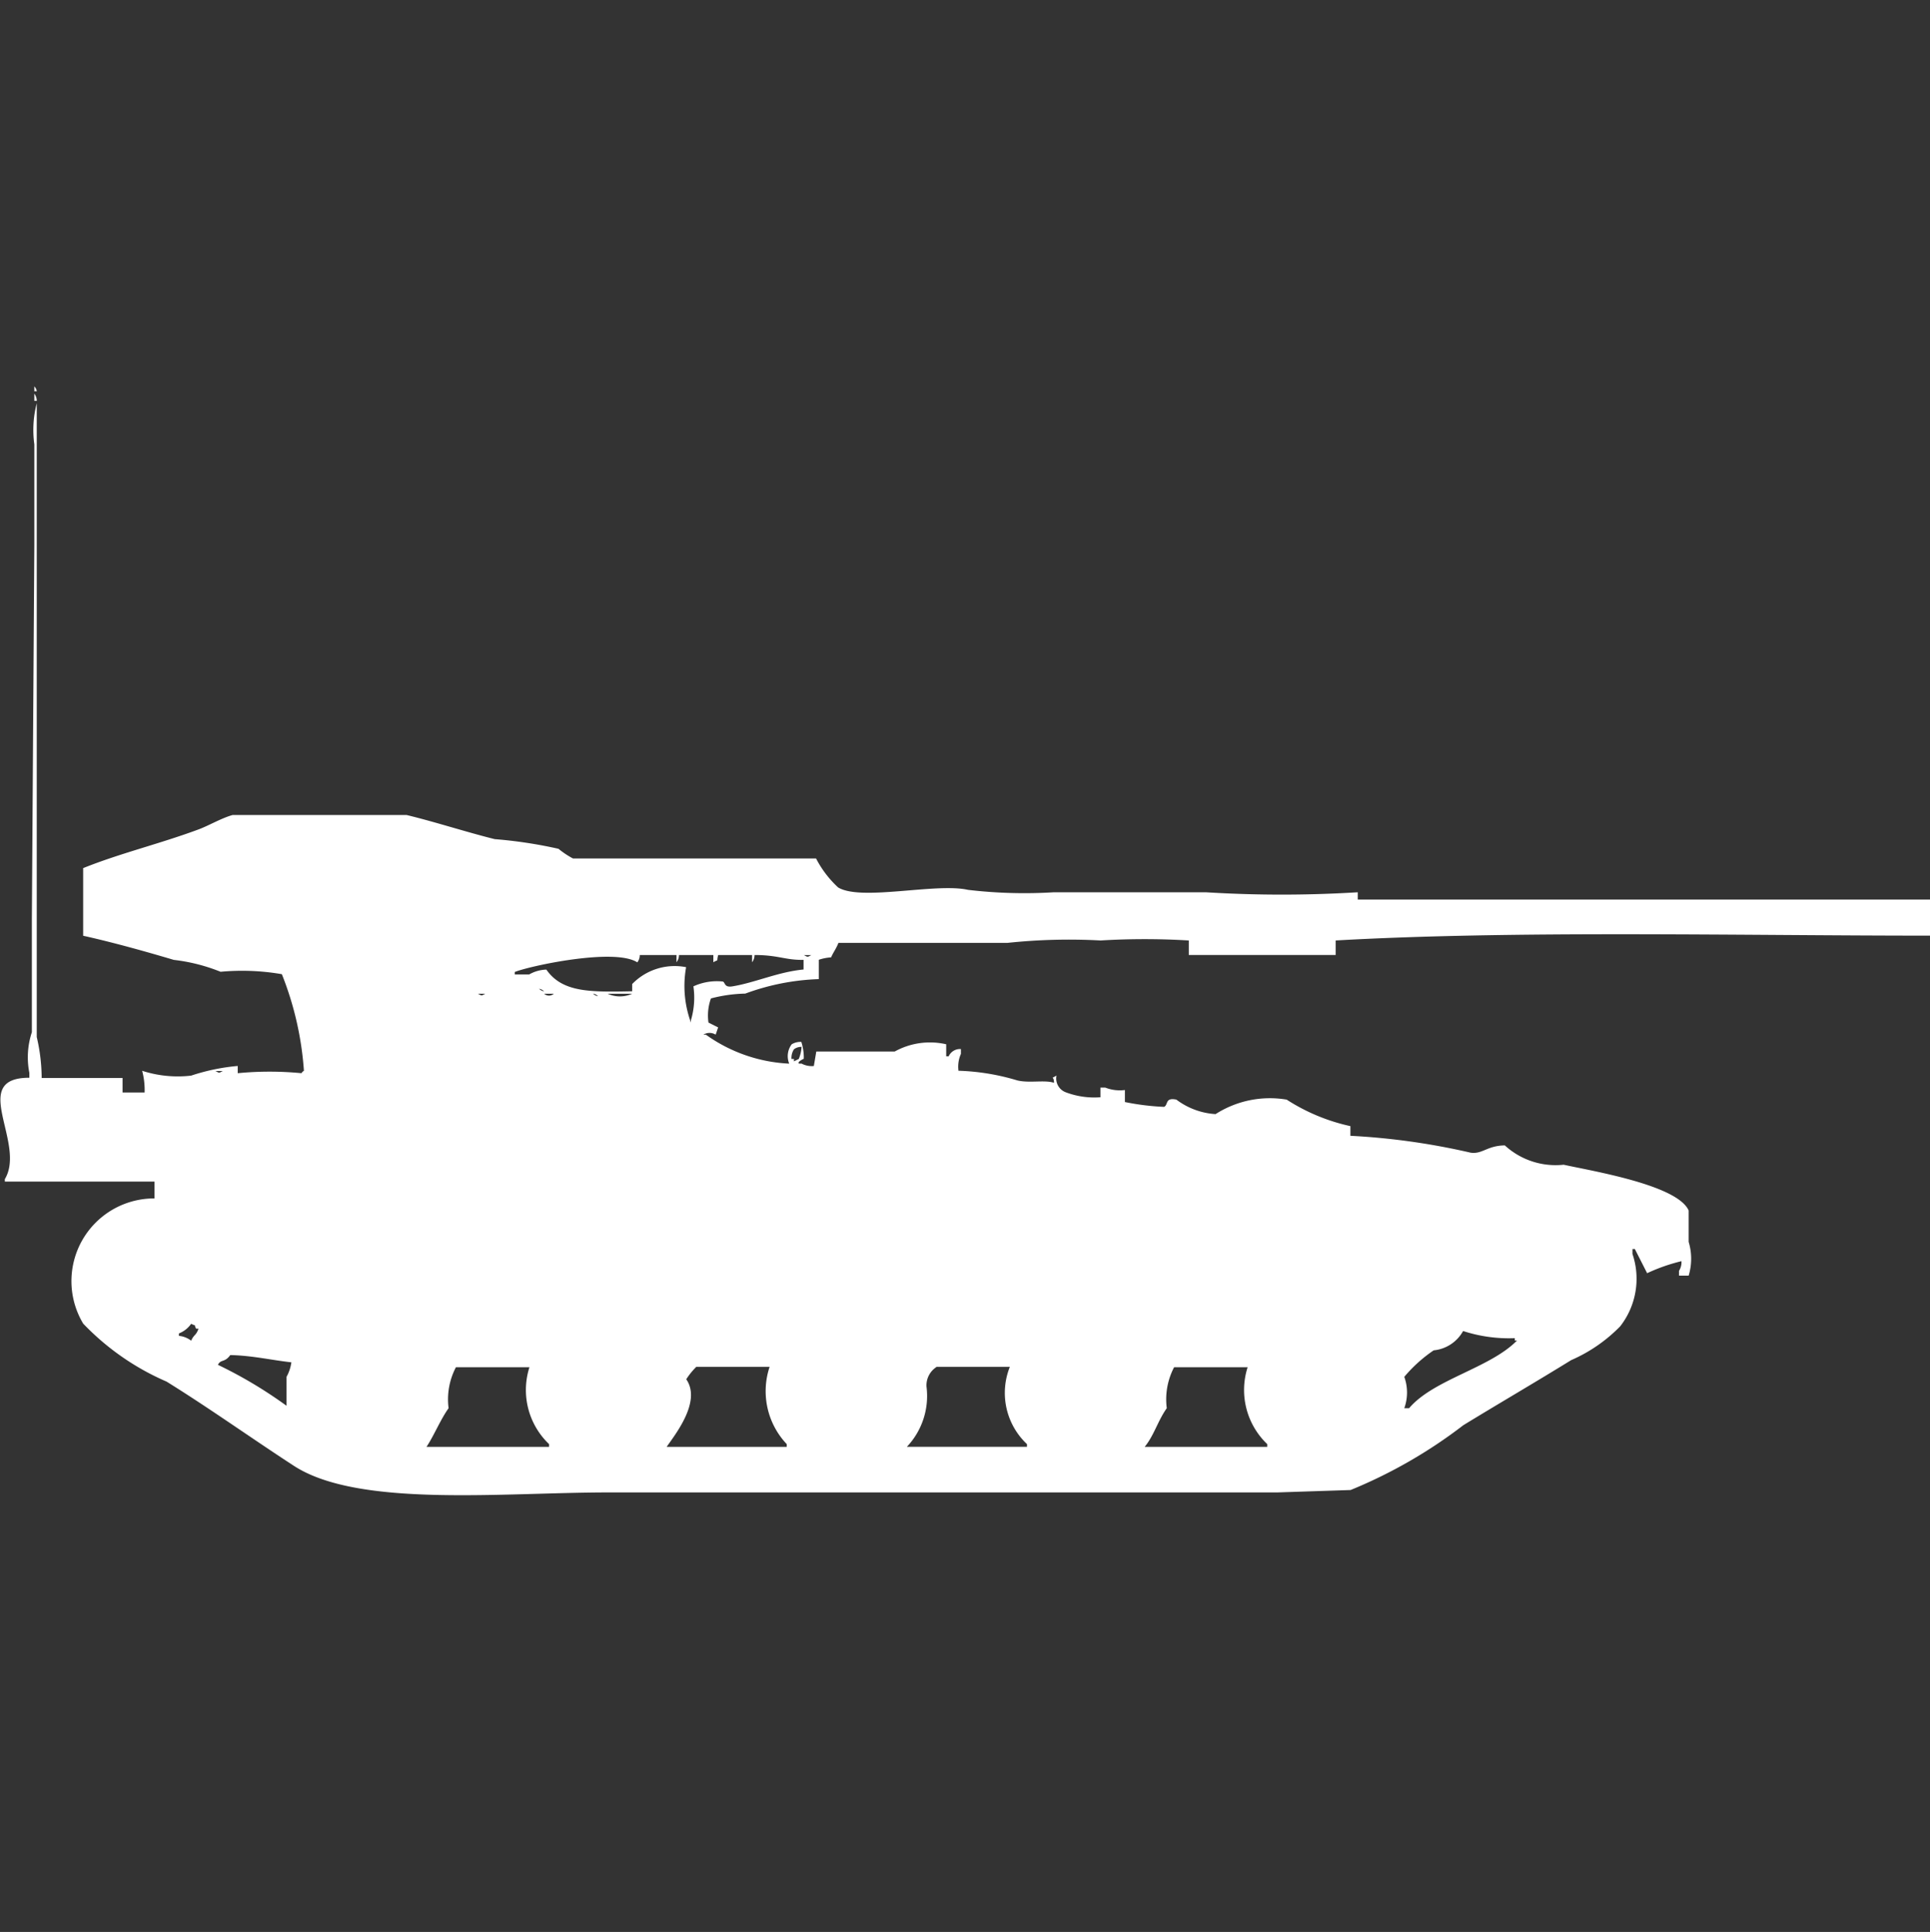<svg width="39.969" height="40" viewBox="0 0 39.969 40" fill="#fff" xmlns="http://www.w3.org/2000/svg"><rect x="0" y="0" width="39.969" height="40" fill="#333333" stroke="none"/><path id="unit" fill-rule="evenodd" clip-rule="evenodd" d="M0.711,8a0.179,0.179,0,0,1,.051.1H0.711V8Zm0,0.15a0.252,0.252,0,0,1,.051.15H0.711V8.15ZM0.863,22.319H2.538v0.3H2.995a1.566,1.566,0,0,0-.051-0.449,2.392,2.392,0,0,0,1.015.1,4.222,4.222,0,0,1,.964-0.2v0.15a6.821,6.821,0,0,1,1.32,0,0.143,0.143,0,0,1,.051-0.05,6.641,6.641,0,0,0-.457-2,4.844,4.844,0,0,0-1.269-.05A3.723,3.723,0,0,0,3.6,19.874c-0.6-.178-1.246-0.359-1.878-0.5v-1.4c0.771-.31,1.577-0.5,2.386-0.8,0.211-.077.486-0.24,0.711-0.3h3.6c0.58,0.139,1.248.357,1.827,0.5a9.45,9.45,0,0,1,1.32.2,1.782,1.782,0,0,0,.3.2H16.9a2.169,2.169,0,0,0,.457.6c0.476,0.289,2.029-.1,2.69.05a9.924,9.924,0,0,0,1.777.05c1.023,0,2.256,0,3.147,0a25.548,25.548,0,0,0,3.147,0v0.15c3.992,0,8.025,0,11.878,0v0.748c-4.045,0-8.628-.11-12.335.1v0.3H24.619v-0.3a15.22,15.22,0,0,0-1.827,0,12.093,12.093,0,0,0-1.929.05h-3.5c-0.043.115-.1,0.184-0.152,0.3a0.95,0.95,0,0,0-.254.05v0.4a4.835,4.835,0,0,0-1.523.3,3.026,3.026,0,0,0-.711.1,1.047,1.047,0,0,0-.051.5l0.2,0.1-0.051.15a0.242,0.242,0,0,0-.254,0h0.051a3.218,3.218,0,0,0,1.726.6,0.409,0.409,0,0,1,.051-0.4,0.347,0.347,0,0,1,.2-0.05,1.055,1.055,0,0,1,.051.349s-0.146.066-.1,0.1H16.6a0.446,0.446,0,0,0,.254.05l0.051-.3h1.624a1.508,1.508,0,0,1,1.066-.15V21.87h0.051a0.259,0.259,0,0,1,.254-0.15v0.1a0.65,0.65,0,0,0-.051.349,4.711,4.711,0,0,1,1.218.2c0.249,0.061.57-.015,0.761,0.05,0-.158-0.086-0.067.051-0.15a0.306,0.306,0,0,0,.2.349,1.676,1.676,0,0,0,.711.1v-0.2h0.1a0.815,0.815,0,0,0,.406.05v0.249a5.1,5.1,0,0,0,.812.1c0.088-.041.015-0.2,0.254-0.15a1.5,1.5,0,0,0,.812.3,2.088,2.088,0,0,1,1.472-.3,4.005,4.005,0,0,0,1.32.549v0.2a14.3,14.3,0,0,1,2.487.349c0.245,0.038.343-.146,0.711-0.15a1.557,1.557,0,0,0,1.218.4c0.6,0.132,2.358.42,2.589,0.948v0.649a1.208,1.208,0,0,1,0,.7h-0.2v-0.1a0.333,0.333,0,0,0,.051-0.2,3.722,3.722,0,0,0-.711.249l-0.254-.5H33.807v0.1a1.6,1.6,0,0,1-.254,1.5,3.211,3.211,0,0,1-1.015.7c-0.729.45-1.482,0.888-2.233,1.347A10.089,10.089,0,0,1,27.97,30.85l-1.523.05H12.589c-2.175,0-5.16.32-6.5-.549-0.871-.566-1.759-1.2-2.64-1.746a5.291,5.291,0,0,1-1.726-1.2A1.712,1.712,0,0,1,3.2,24.813V24.464H0.1v-0.05c0.451-.746-0.76-2.1.508-2.1v-0.1A1.658,1.658,0,0,1,.66,21.371V19.026l0.051-7.733V9.2A2.191,2.191,0,0,1,.761,8.349V21.471A3.783,3.783,0,0,1,.863,22.319Zm12.386-2.544a0.239,0.239,0,0,1-.051.15c-0.476-.307-2.247.079-2.538,0.2v0.05h0.3a0.757,0.757,0,0,1,.355-0.1c0.333,0.481.927,0.465,1.777,0.449v-0.15a1.225,1.225,0,0,1,1.117-.349,2.2,2.2,0,0,0,.1,1.147v-0.05a1.628,1.628,0,0,0,.051-0.7,1.163,1.163,0,0,1,.609-0.1c0.055,0.02.024,0.129,0.2,0.1,0.466-.076.949-0.3,1.472-0.349v-0.2c-0.373.009-.519-0.1-1.015-0.1a0.239,0.239,0,0,1-.051.15v-0.15H14.873c-0.042.162,0.025,0.076-.1,0.15v-0.15H14.061a0.239,0.239,0,0,1-.051.15v-0.15H13.249Zm3.4,0c0.087,0.044.065,0.044,0.152,0H16.65Zm-5.482.7a0.184,0.184,0,0,0,.1.05A0.184,0.184,0,0,0,11.168,20.473Zm-1.269.1c0.087,0.044.065,0.044,0.152,0H9.9Zm1.371,0a0.15,0.15,0,0,0,.2,0h-0.2Zm1.015,0a0.184,0.184,0,0,0,.1.05A0.184,0.184,0,0,0,12.284,20.573Zm0.3,0a0.614,0.614,0,0,0,.508,0H12.589Zm4.01,1.1a0.248,0.248,0,0,0-.152.05,0.332,0.332,0,0,0-.051.2h0.051v0.05l0.1-.05A0.771,0.771,0,0,0,16.6,21.67Zm-12.132.5c0.087,0.044.065,0.044,0.152,0H4.467ZM3.959,27.408a0.551,0.551,0,0,1-.254.2v0.05a0.5,0.5,0,0,1,.254.1c0.059-.133.1-0.1,0.152-0.249H4.061C4,27.385,4.083,27.474,3.959,27.408ZM30.3,27.558a0.781,0.781,0,0,1-.609.4,2.953,2.953,0,0,0-.609.549,0.959,0.959,0,0,1,0,.649h0.1c0.5-.594,1.674-0.829,2.233-1.4H31.371v-0.05A3.056,3.056,0,0,1,30.3,27.558Zm-25.533.5c-0.114.159-.193,0.079-0.254,0.2a9.153,9.153,0,0,1,1.421.848v-0.6a0.849,0.849,0,0,0,.1-0.3C5.622,28.161,5.235,28.067,4.772,28.056Zm6.193,0.25H9.442a1.431,1.431,0,0,0-.152.848c-0.17.238-.3,0.563-0.457,0.8h2.538V29.9A1.548,1.548,0,0,1,10.965,28.306Zm3.452,0a1.471,1.471,0,0,0-.2.249c0.325,0.469-.252,1.17-0.406,1.4h2.487V29.9a1.594,1.594,0,0,1-.355-1.6H14.416Zm4.975,0a0.451,0.451,0,0,0-.2.4,1.53,1.53,0,0,1-.406,1.247h2.487V29.9a1.455,1.455,0,0,1-.355-1.6H19.391Zm6.447,0H24.315a1.431,1.431,0,0,0-.152.848c-0.187.264-.263,0.563-0.457,0.8h2.538V29.9A1.548,1.548,0,0,1,25.838,28.306Z"/></svg>